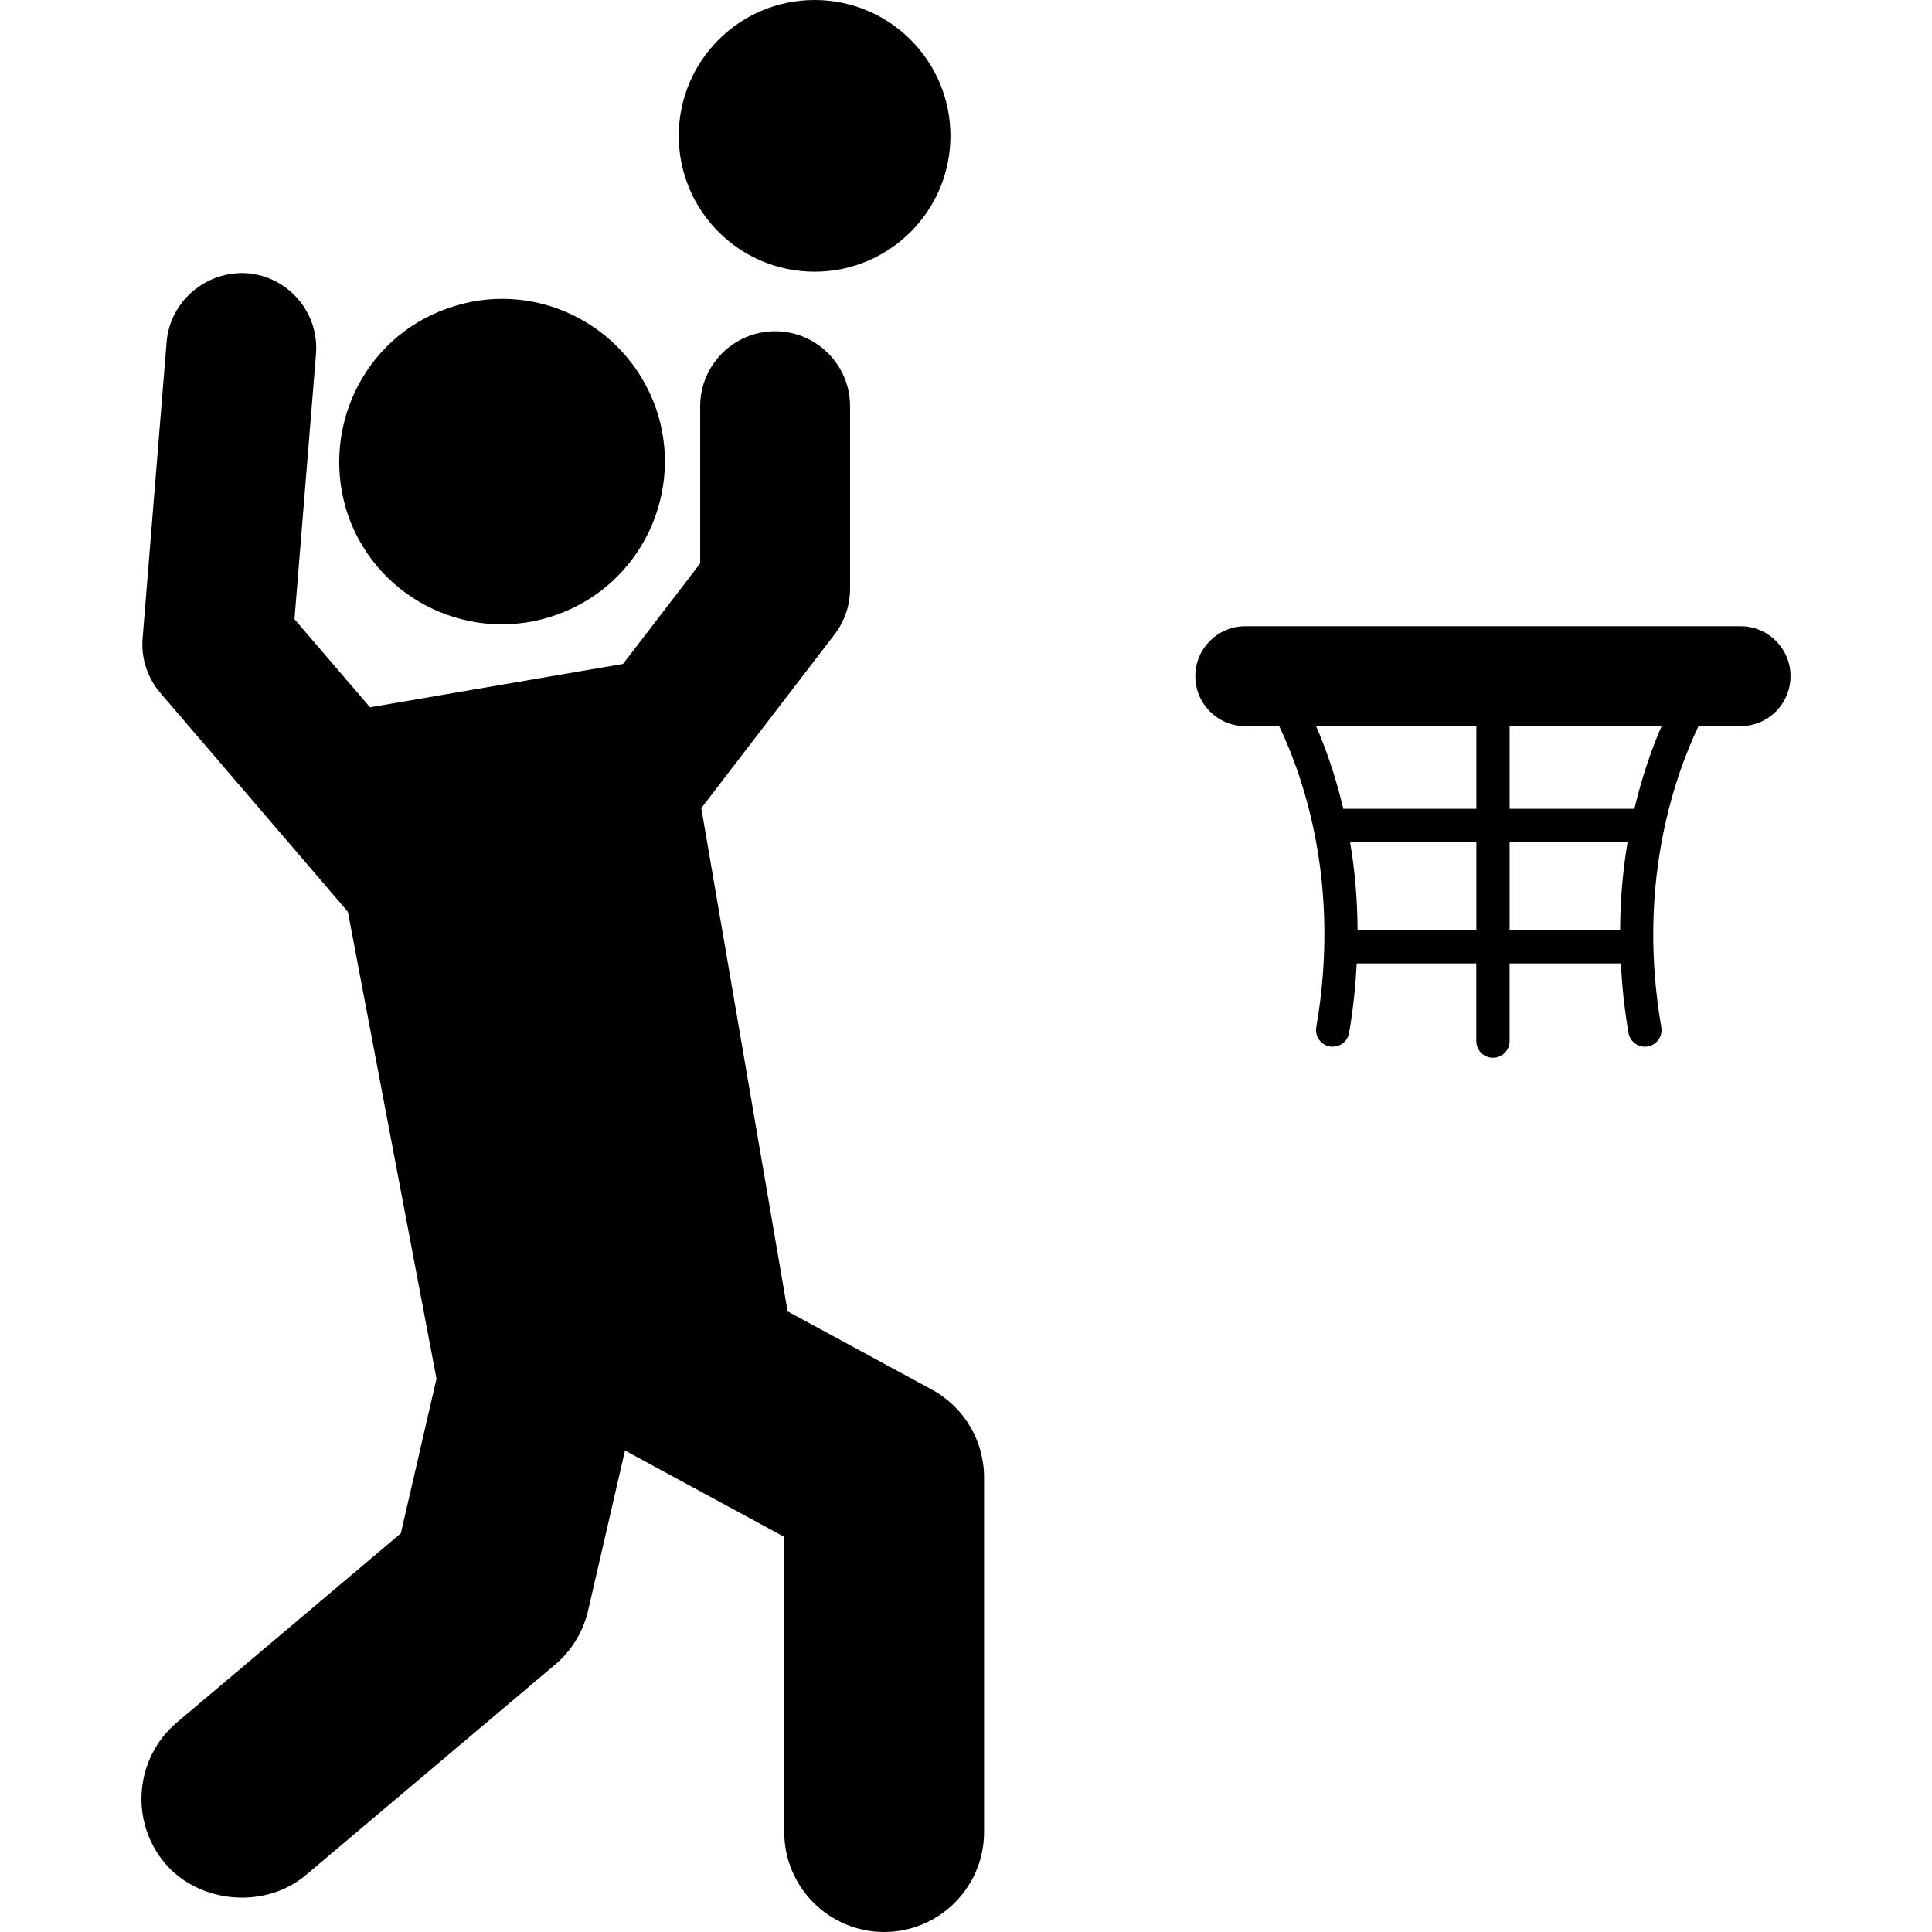 <?xml version="1.0" encoding="iso-8859-1"?>
<!-- Uploaded to: SVG Repo, www.svgrepo.com, Generator: SVG Repo Mixer Tools -->
<!DOCTYPE svg PUBLIC "-//W3C//DTD SVG 1.1//EN" "http://www.w3.org/Graphics/SVG/1.1/DTD/svg11.dtd">
<svg fill="#000000" version="1.1" id="Capa_1" xmlns="http://www.w3.org/2000/svg" xmlns:xlink="http://www.w3.org/1999/xlink" 
	 width="800px" height="800px" viewBox="0 0 554.72 554.721"
	 xml:space="preserve">
<g>
	<g>
		<path d="M50.774,494.562c-12.078,10.204-13.607,28.334-3.404,40.44c9.84,11.608,28.792,13.234,40.42,3.404l71.614-60.474
			c4.705-3.978,8.052-9.467,9.438-15.463l10.605-45.995l45.728,24.796v84.762c0,15.816,12.871,28.688,28.688,28.688
			s28.687-12.871,28.687-28.688V424.192c0-10.528-5.747-20.187-15.012-25.216l-41.396-22.453l-24.786-144.489l38.269-49.878
			c2.869-3.739,4.447-8.386,4.447-13.101v-52.421c0-11.867-9.649-21.516-21.516-21.516c-11.867,0-21.516,9.648-21.516,21.516v45.125
			l-22.147,28.869l-72.646,12.46l-21.697-25.312l6.178-76.137c0.956-11.819-7.889-22.223-19.718-23.189
			c-11.838-0.803-22.223,8.09-23.17,19.718l-6.895,85.068c-0.468,5.756,1.349,11.351,5.106,15.74l53.828,62.807l25.446,134.095
			l-10.242,44.38L50.774,494.562z"/>
		<path d="M159.892,176.485c24.394-8.692,36.911-35.515,28.305-59.651c-8.788-24.308-35.477-37.045-59.833-28.238
			c-24.365,8.568-36.844,35.486-28.267,59.823C108.809,172.536,135.603,185.254,159.892,176.485z"/>
		<circle cx="233.887" cy="39.005" r="39.005"/>
		<path d="M357.548,208.491h9.744c7.392,15.568,17.634,46.062,10.644,86.445c-0.45,2.601,1.29,5.077,3.892,5.526
			c0.277,0.048,0.555,0.067,0.822,0.067c2.285,0,4.303-1.635,4.705-3.959c1.204-6.952,1.854-13.569,2.199-19.947h34.319v22.31
			c0,2.639,2.143,4.781,4.781,4.781c2.64,0,4.781-2.143,4.781-4.781v-22.31h31.948c0.345,6.378,0.995,12.986,2.2,19.947
			c0.401,2.324,2.419,3.959,4.704,3.959c0.268,0,0.545-0.02,0.822-0.067c2.602-0.449,4.342-2.926,3.893-5.526
			c-6.962-40.268,3.289-70.839,10.672-86.445h12.087c7.927,0,14.344-6.417,14.344-14.344s-6.417-14.344-14.344-14.344H357.548
			c-7.928,0-14.344,6.417-14.344,14.344S349.621,208.491,357.548,208.491z M433.456,208.491h43.624
			c-2.744,6.311-5.575,14.325-7.812,23.734h-35.821v-23.734H433.456z M433.456,241.788h33.87c-1.31,7.669-2.104,16.113-2.151,25.274
			h-31.729v-25.274H433.456z M423.893,267.062h-34.1c-0.048-9.161-0.842-17.604-2.152-25.274h36.252V267.062L423.893,267.062z
			 M423.893,208.491v23.734h-38.192c-2.238-9.409-5.068-17.423-7.812-23.734H423.893z"/>
	</g>
</g>
</svg>
